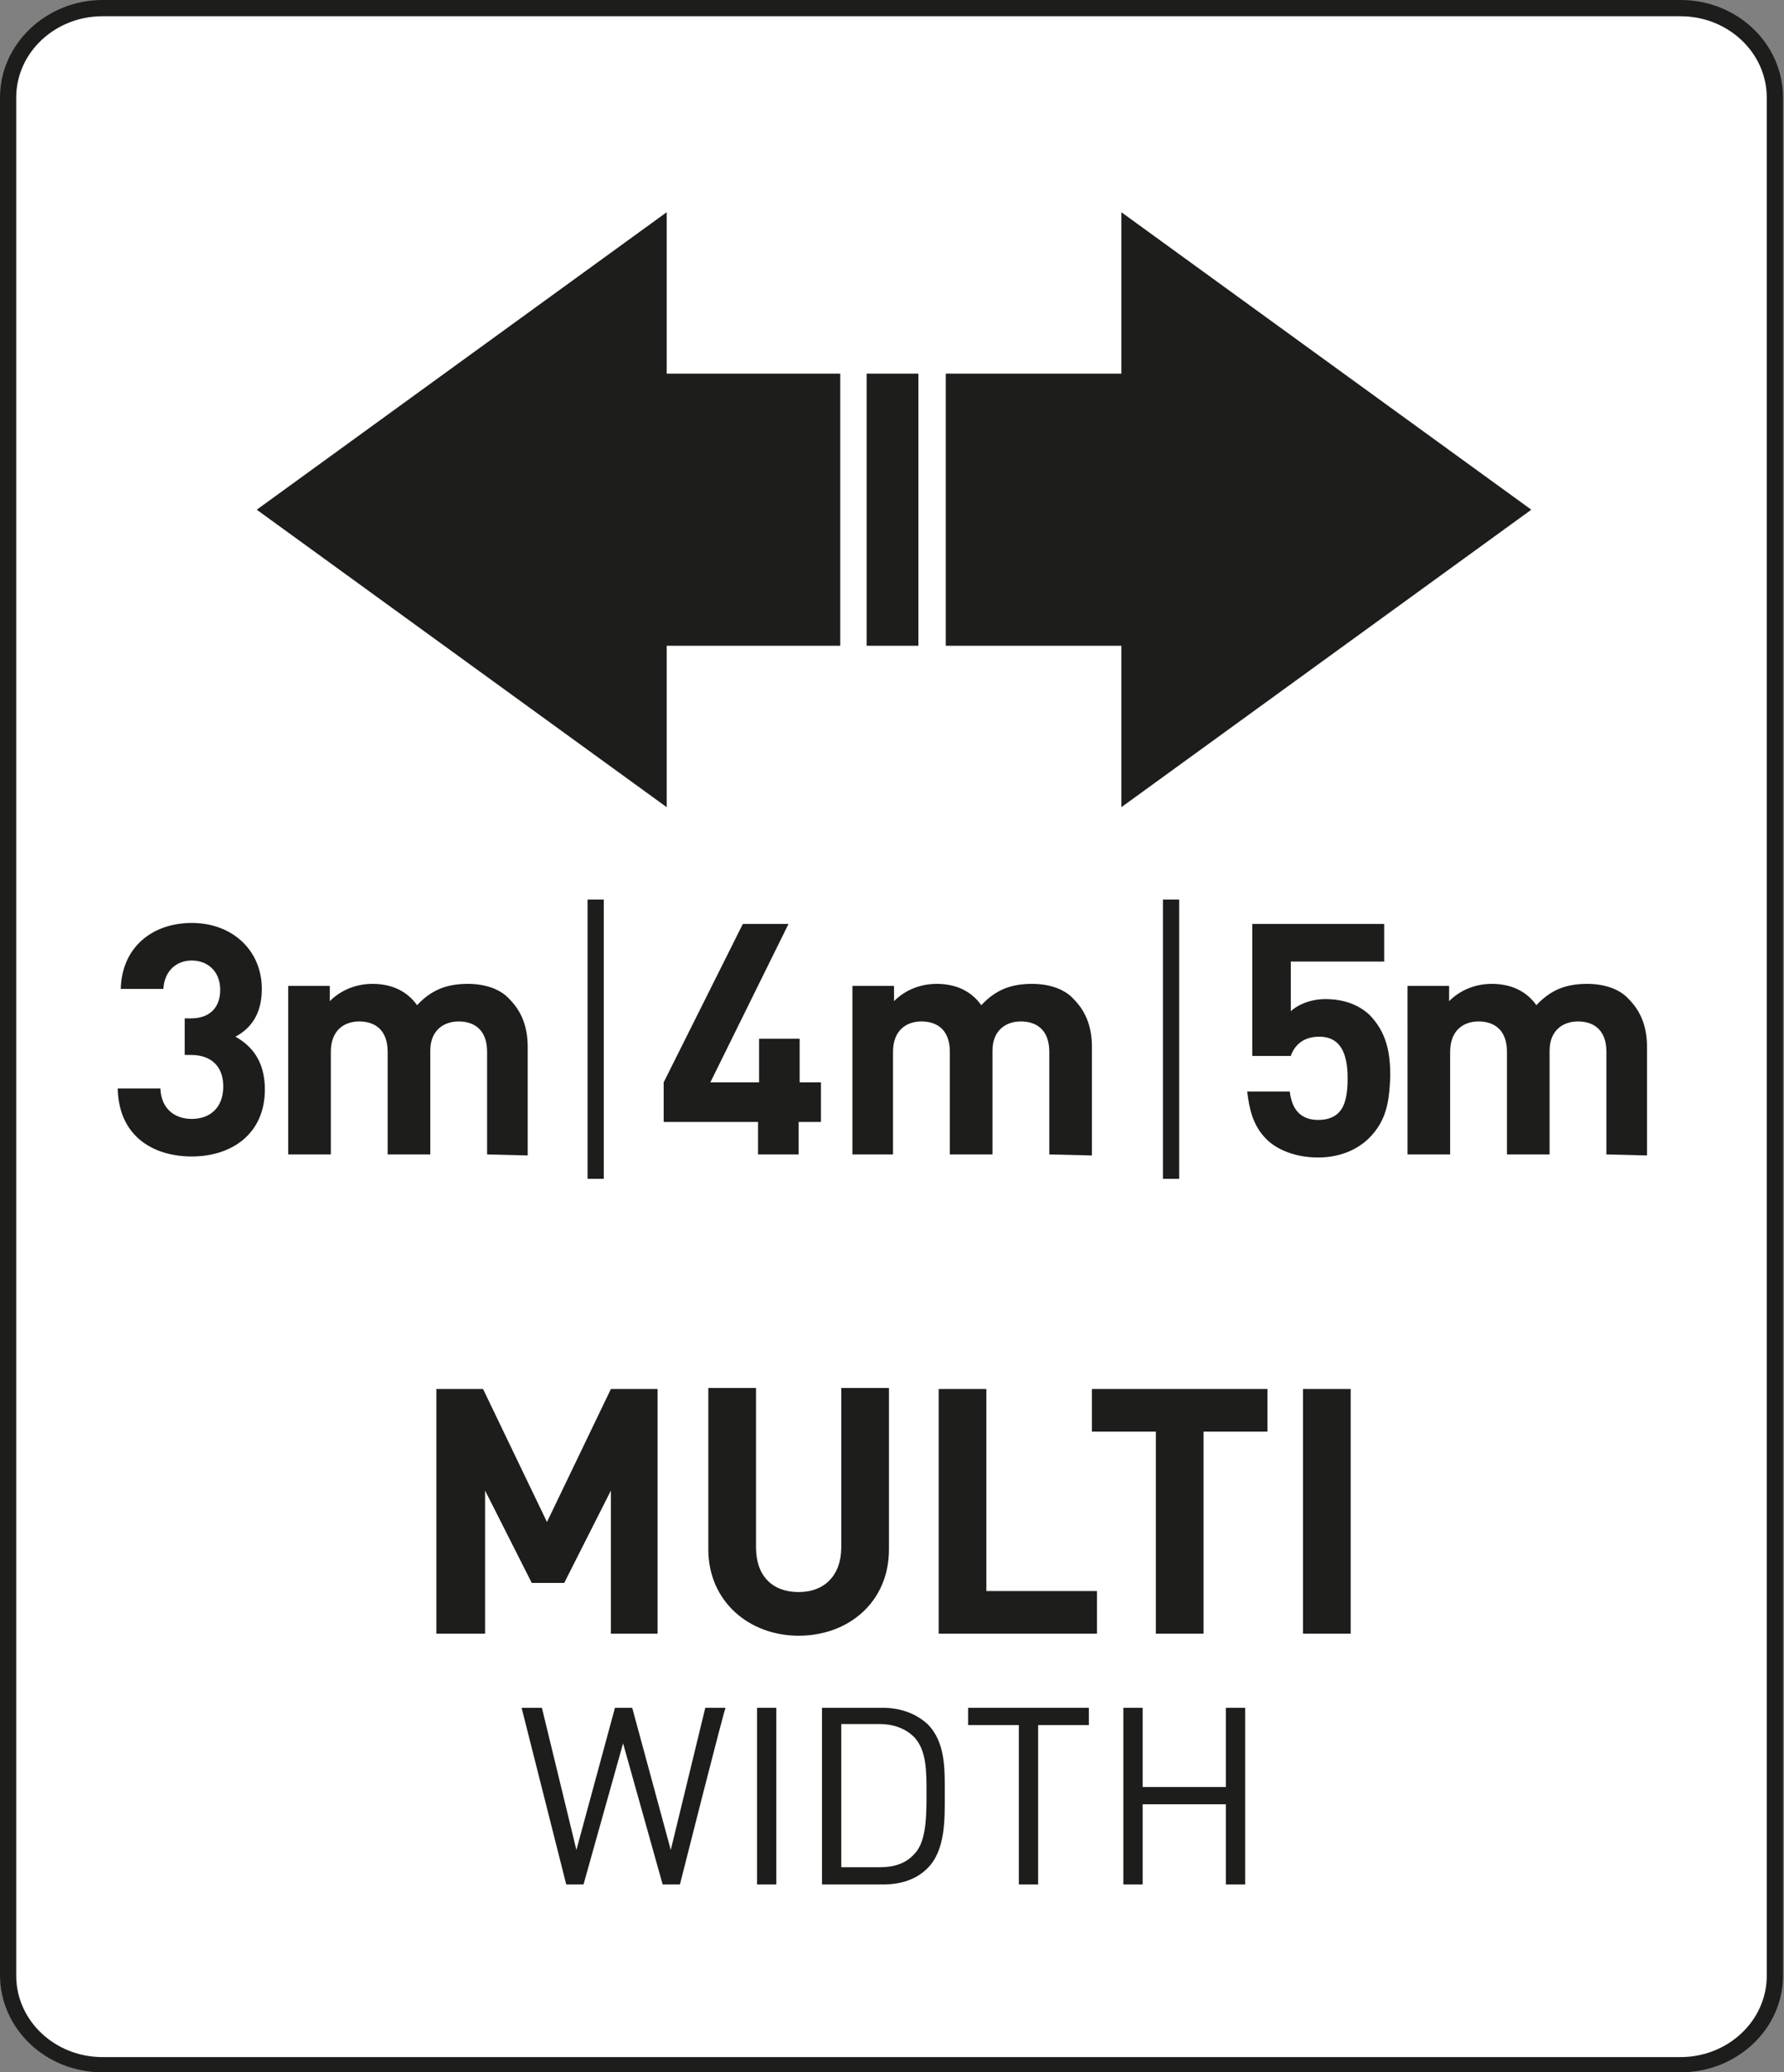 <?xml version="1.0" encoding="utf-8"?>
<!-- Generator: Adobe Illustrator 27.3.1, SVG Export Plug-In . SVG Version: 6.00 Build 0)  -->
<svg version="1.1" id="Layer_1" xmlns="http://www.w3.org/2000/svg" xmlns:xlink="http://www.w3.org/1999/xlink" x="0px" y="0px"
	 viewBox="0 0 175.8 204.1" style="enable-background:new 0 0 175.8 204.1;" xml:space="preserve">
<rect x="0" y="0" width="175.8" height="204.1" fill="#808080" stroke="none"/>
<style type="text/css">
	.st0{fill:#FFFFFF;}
	.st1{fill:#1D1D1B;}
</style>
<g>
	<g>
		<path class="st0" d="M10.1,0.8C5,0.8,0.8,4.7,0.8,9.6v185c0,4.9,4.2,8.8,9.3,8.8h155.5c5.1,0,9.3-3.9,9.3-8.8V9.6
			c0-4.8-4.2-8.8-9.3-8.8C165.6,0.8,10.1,0.8,10.1,0.8z"/>
		<path class="st1" d="M165.6,204.1H10.1c-5.6,0-10.1-4.3-10.1-9.6V9.6C0,4.3,4.6,0,10.1,0h155.5c5.6,0,10.1,4.3,10.1,9.6v185
			C175.7,199.8,171.2,204.1,165.6,204.1L165.6,204.1z M10.1,1.6c-4.7,0-8.5,3.6-8.5,8v185c0,4.4,3.8,8,8.5,8h155.5
			c4.7,0,8.5-3.6,8.5-8V9.6c0-4.4-3.8-8-8.5-8C165.6,1.6,10.1,1.6,10.1,1.6z"/>
	</g>
</g>
<path class="st1" d="M60.2,160.9v-14.1l-4.6,9.1h-3.2l-4.6-9.1v14.1H43v-24.1h4.6l6.3,13.1l6.3-13.1h4.6v24.1H60.2L60.2,160.9z"/>
<path class="st1" d="M78.7,161.1c-4.9,0-8.9-3.4-8.9-8.5v-15.9h4.7v15.7c0,2.8,1.6,4.4,4.2,4.4s4.2-1.7,4.2-4.4v-15.7h4.7v15.9
	C87.6,157.8,83.6,161.1,78.7,161.1z"/>
<path class="st1" d="M92.5,160.9v-24.1h4.7v19.9h10.9v4.2L92.5,160.9L92.5,160.9z"/>
<path class="st1" d="M118.6,141v19.9h-4.7V141h-6.3v-4.2h17.3v4.2L118.6,141L118.6,141z"/>
<path class="st1" d="M128.4,160.9v-24.1h4.7v24.1H128.4z"/>
<path class="st1" d="M18.9,113.9c-3.7,0-7.2-1.9-7.3-6.7h4.2c0.1,2.1,1.5,3,3.1,3c1.8,0,3.1-1.1,3.1-3.2c0-1.9-1.1-3.1-3.2-3.1h-0.6
	v-3.6h0.6c2,0,2.9-1.2,2.9-2.8c0-1.9-1.3-2.9-2.8-2.9s-2.7,1-2.8,2.8h-4.2c0.1-4.1,3.1-6.5,7-6.5c4,0,6.9,2.7,6.9,6.5
	c0,2.5-1.1,3.9-2.6,4.7c1.6,0.9,2.9,2.4,2.9,5.2C26.1,111.7,22.8,113.9,18.9,113.9L18.9,113.9z"/>
<path class="st1" d="M48,113.7v-10.1c0-2.3-1.4-3-2.8-3s-2.8,0.8-2.8,2.9v10.2h-4.2v-10.1c0-2.3-1.4-3-2.8-3s-2.8,0.8-2.8,3v10.1
	h-4.2V97.1h4.1v1.5c1.1-1.1,2.6-1.7,4.2-1.7c1.9,0,3.4,0.7,4.4,2.1c1.4-1.5,2.9-2.1,5-2.1c1.7,0,3.2,0.5,4.1,1.5
	c1.3,1.3,1.8,2.9,1.8,4.7v10.7L48,113.7L48,113.7z"/>
<path class="st1" d="M57.9,88.6h1.6v27.5h-1.6V88.6z"/>
<path class="st1" d="M78.7,110.5v3.2h-4v-3.2h-9.3v-3.9l7.8-15.6h4.5L70,106.6h4.8v-4.3h4v4.3h2.1v3.9H78.7z"/>
<path class="st1" d="M103.4,113.7v-10.1c0-2.3-1.4-3-2.8-3s-2.8,0.8-2.8,2.9v10.2h-4.2v-10.1c0-2.3-1.4-3-2.8-3s-2.8,0.8-2.8,3v10.1
	H84V97.1h4.1v1.5c1.1-1.1,2.6-1.7,4.2-1.7c1.9,0,3.4,0.7,4.4,2.1c1.4-1.5,2.9-2.1,5-2.1c1.7,0,3.2,0.5,4.1,1.5
	c1.3,1.3,1.8,2.9,1.8,4.7v10.7L103.4,113.7L103.4,113.7z"/>
<path class="st1" d="M114.6,88.6h1.6v27.5h-1.6V88.6z"/>
<path class="st1" d="M134.9,112.1c-1,1-2.7,1.9-5,1.9s-4.1-0.8-5.1-1.8c-1.4-1.4-1.7-3.1-1.9-4.7h4.2c0.2,1.8,1.1,2.8,2.8,2.8
	c0.8,0,1.5-0.2,2-0.7c0.7-0.7,0.9-1.9,0.9-3.4c0-2.6-0.8-4.1-2.8-4.1c-1.7,0-2.5,1-2.8,1.9h-3.8V91h13v3.7h-9.2v4.9
	c0.6-0.6,1.9-1.2,3.4-1.2c1.9,0,3.3,0.6,4.3,1.5c1.8,1.8,2.1,3.9,2.1,6.1C136.9,108.6,136.6,110.4,134.9,112.1L134.9,112.1z"/>
<path class="st1" d="M158.3,113.7v-10.1c0-2.3-1.4-3-2.8-3s-2.8,0.8-2.8,2.9v10.2h-4.2v-10.1c0-2.3-1.4-3-2.8-3s-2.8,0.8-2.8,3v10.1
	h-4.2V97.1h4.1v1.5c1.1-1.1,2.6-1.7,4.2-1.7c1.9,0,3.4,0.7,4.4,2.1c1.4-1.5,2.9-2.1,5-2.1c1.7,0,3.2,0.5,4.1,1.5
	c1.3,1.3,1.8,2.9,1.8,4.7v10.7L158.3,113.7L158.3,113.7z"/>
<path class="st1" d="M67,185.6h-1.7l-3.9-13.9l-3.9,13.9h-1.7l-4.4-17.4h2l3.4,14l3.8-14h1.7l3.8,14l3.4-14h2
	C71.4,168.2,67,185.6,67,185.6z"/>
<path class="st1" d="M74.6,185.6v-17.4h1.9v17.4H74.6z"/>
<path class="st1" d="M91.4,184c-1.1,1.1-2.6,1.6-4.4,1.6h-6v-17.4h6c1.8,0,3.3,0.6,4.4,1.6c1.8,1.8,1.7,4.5,1.7,6.9
	S93.2,182.2,91.4,184z M90.1,171.1c-0.9-0.9-2.1-1.3-3.4-1.3h-3.8v14.1h3.8c1.3,0,2.5-0.3,3.4-1.3c1.2-1.2,1.2-3.8,1.2-6
	S91.3,172.4,90.1,171.1L90.1,171.1z"/>
<path class="st1" d="M102.3,169.9v15.7h-1.9v-15.7h-5v-1.7h11.9v1.7H102.3L102.3,169.9z"/>
<path class="st1" d="M120.8,185.6v-7.9h-8.2v7.9h-1.9v-17.4h1.9v7.8h8.2v-7.8h1.9v17.4H120.8z"/>
<rect x="85.4" y="36.8" class="st1" width="5.1" height="26.8"/>
<rect x="65" y="36.8" class="st1" width="17.8" height="26.8"/>
<rect x="93.2" y="36.8" class="st1" width="17.8" height="26.8"/>
<polygon class="st1" points="65.7,79.5 25.3,50.2 65.7,20.9 "/>
<polygon class="st1" points="110.5,20.9 150.9,50.2 110.5,79.5 "/>
</svg>
